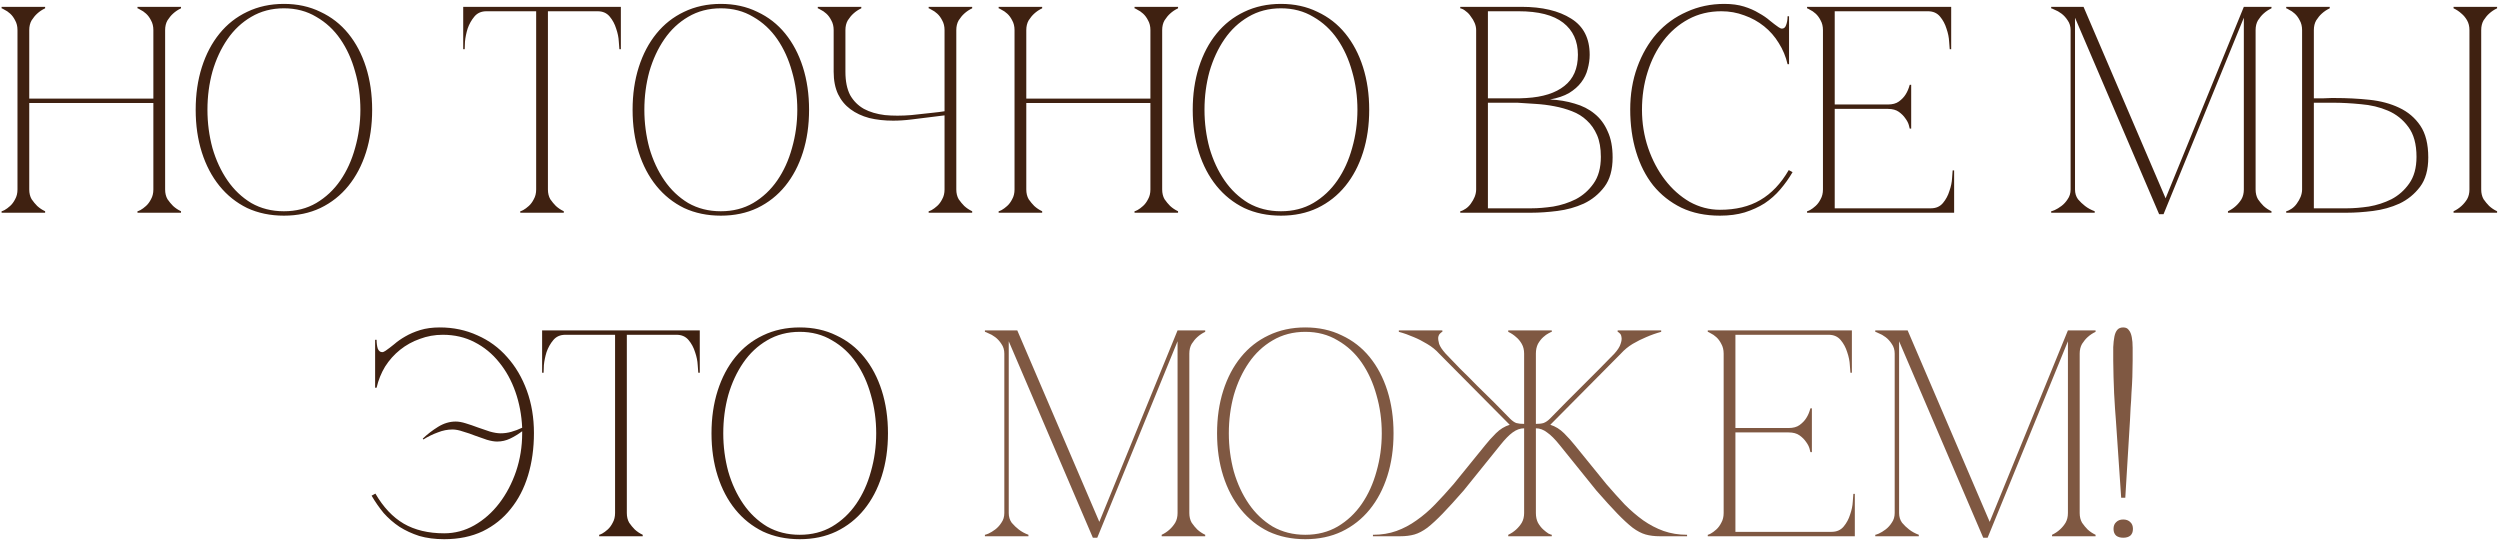 <?xml version="1.0" encoding="UTF-8"?> <svg xmlns="http://www.w3.org/2000/svg" width="425" height="92" viewBox="0 0 425 92" fill="none"><path d="M2.972 5.113C2.972 4.48 2.839 3.93 2.572 3.463C2.339 2.997 2.055 2.613 1.722 2.313C1.389 2.013 1.072 1.797 0.772 1.663C0.505 1.497 0.339 1.413 0.272 1.413V1.163H7.672V1.413C7.172 1.647 6.722 1.947 6.322 2.313C5.989 2.613 5.672 2.997 5.372 3.463C5.105 3.93 4.972 4.48 4.972 5.113V16.763H26.072V5.113C26.072 4.48 25.939 3.93 25.672 3.463C25.439 2.997 25.155 2.613 24.822 2.313C24.488 2.013 24.172 1.797 23.872 1.663C23.605 1.497 23.439 1.413 23.372 1.413V1.163H30.772V1.413C30.272 1.647 29.822 1.947 29.422 2.313C29.088 2.613 28.772 2.997 28.472 3.463C28.205 3.93 28.072 4.48 28.072 5.113V32.213C28.072 32.847 28.205 33.397 28.472 33.863C28.772 34.297 29.088 34.68 29.422 35.013C29.822 35.38 30.272 35.68 30.772 35.913V36.163H23.372V35.913C23.439 35.913 23.605 35.847 23.872 35.713C24.172 35.547 24.488 35.313 24.822 35.013C25.155 34.713 25.439 34.33 25.672 33.863C25.939 33.397 26.072 32.847 26.072 32.213V17.513H4.972V32.213C4.972 32.847 5.105 33.397 5.372 33.863C5.672 34.297 5.989 34.68 6.322 35.013C6.722 35.38 7.172 35.68 7.672 35.913V36.163H0.272V35.913C0.339 35.913 0.505 35.847 0.772 35.713C1.072 35.547 1.389 35.313 1.722 35.013C2.055 34.713 2.339 34.33 2.572 33.863C2.839 33.397 2.972 32.847 2.972 32.213V5.113ZM48.266 0.663C50.566 0.663 52.633 1.113 54.466 2.013C56.333 2.88 57.916 4.113 59.216 5.713C60.516 7.313 61.516 9.213 62.216 11.413C62.916 13.613 63.266 16.03 63.266 18.663C63.266 21.297 62.916 23.713 62.216 25.913C61.516 28.113 60.516 30.013 59.216 31.613C57.916 33.213 56.333 34.463 54.466 35.363C52.633 36.23 50.566 36.663 48.266 36.663C45.966 36.663 43.883 36.23 42.016 35.363C40.183 34.463 38.616 33.213 37.316 31.613C36.016 30.013 35.016 28.113 34.316 25.913C33.616 23.713 33.266 21.297 33.266 18.663C33.266 16.03 33.616 13.613 34.316 11.413C35.016 9.213 36.016 7.313 37.316 5.713C38.616 4.113 40.183 2.88 42.016 2.013C43.883 1.113 45.966 0.663 48.266 0.663ZM48.266 35.913C50.333 35.913 52.166 35.447 53.766 34.513C55.399 33.547 56.766 32.263 57.866 30.663C58.966 29.063 59.799 27.23 60.366 25.163C60.966 23.063 61.266 20.897 61.266 18.663C61.266 16.397 60.966 14.23 60.366 12.163C59.799 10.097 58.966 8.263 57.866 6.663C56.766 5.063 55.399 3.797 53.766 2.863C52.166 1.897 50.333 1.413 48.266 1.413C46.199 1.413 44.349 1.897 42.716 2.863C41.116 3.797 39.766 5.063 38.666 6.663C37.566 8.263 36.716 10.097 36.116 12.163C35.549 14.23 35.266 16.397 35.266 18.663C35.266 20.897 35.549 23.063 36.116 25.163C36.716 27.23 37.566 29.063 38.666 30.663C39.766 32.263 41.116 33.547 42.716 34.513C44.349 35.447 46.199 35.913 48.266 35.913ZM93.147 32.213C93.147 32.847 93.28 33.397 93.546 33.863C93.847 34.297 94.163 34.68 94.496 35.013C94.897 35.38 95.347 35.68 95.847 35.913V36.163H88.447V35.913C88.513 35.913 88.68 35.847 88.947 35.713C89.246 35.547 89.563 35.313 89.897 35.013C90.23 34.713 90.513 34.33 90.746 33.863C91.013 33.397 91.147 32.847 91.147 32.213H93.147ZM93.147 1.163V32.213H91.147V1.163H93.147ZM82.697 1.163H101.596V1.913H82.697V1.163ZM101.596 1.163H105.546V8.363H105.296C105.296 8.163 105.263 7.73 105.196 7.063C105.163 6.363 105.013 5.63 104.746 4.863C104.513 4.097 104.146 3.413 103.646 2.813C103.146 2.213 102.463 1.913 101.596 1.913V1.163ZM82.697 1.913C81.83 1.913 81.147 2.213 80.647 2.813C80.147 3.413 79.763 4.097 79.496 4.863C79.263 5.63 79.113 6.363 79.046 7.063C79.013 7.73 78.996 8.163 78.996 8.363H78.746V1.163H82.697V1.913ZM122.541 0.663C124.841 0.663 126.908 1.113 128.741 2.013C130.608 2.88 132.191 4.113 133.491 5.713C134.791 7.313 135.791 9.213 136.491 11.413C137.191 13.613 137.541 16.03 137.541 18.663C137.541 21.297 137.191 23.713 136.491 25.913C135.791 28.113 134.791 30.013 133.491 31.613C132.191 33.213 130.608 34.463 128.741 35.363C126.908 36.23 124.841 36.663 122.541 36.663C120.241 36.663 118.158 36.23 116.291 35.363C114.458 34.463 112.891 33.213 111.591 31.613C110.291 30.013 109.291 28.113 108.591 25.913C107.891 23.713 107.541 21.297 107.541 18.663C107.541 16.03 107.891 13.613 108.591 11.413C109.291 9.213 110.291 7.313 111.591 5.713C112.891 4.113 114.458 2.88 116.291 2.013C118.158 1.113 120.241 0.663 122.541 0.663ZM122.541 35.913C124.608 35.913 126.441 35.447 128.041 34.513C129.675 33.547 131.041 32.263 132.141 30.663C133.241 29.063 134.075 27.23 134.641 25.163C135.241 23.063 135.541 20.897 135.541 18.663C135.541 16.397 135.241 14.23 134.641 12.163C134.075 10.097 133.241 8.263 132.141 6.663C131.041 5.063 129.675 3.797 128.041 2.863C126.441 1.897 124.608 1.413 122.541 1.413C120.475 1.413 118.625 1.897 116.991 2.863C115.391 3.797 114.041 5.063 112.941 6.663C111.841 8.263 110.991 10.097 110.391 12.163C109.825 14.23 109.541 16.397 109.541 18.663C109.541 20.897 109.825 23.063 110.391 25.163C110.991 27.23 111.841 29.063 112.941 30.663C114.041 32.263 115.391 33.547 116.991 34.513C118.625 35.447 120.475 35.913 122.541 35.913ZM141.722 12.213V5.113C141.722 4.48 141.589 3.93 141.322 3.463C141.089 2.997 140.805 2.613 140.472 2.313C140.139 2.013 139.822 1.797 139.522 1.663C139.255 1.497 139.089 1.413 139.022 1.413V1.163H146.422V1.413C145.922 1.647 145.472 1.947 145.072 2.313C144.739 2.613 144.422 2.997 144.122 3.463C143.855 3.93 143.722 4.48 143.722 5.113V12.213C143.722 13.813 143.989 15.13 144.522 16.163C145.089 17.163 145.872 17.947 146.872 18.513C147.872 19.047 149.055 19.397 150.422 19.563C151.789 19.697 153.289 19.697 154.922 19.563C155.489 19.497 156.105 19.43 156.772 19.363C157.439 19.297 158.055 19.23 158.622 19.163C159.289 19.097 159.939 19.013 160.572 18.913V5.113C160.572 4.48 160.439 3.93 160.172 3.463C159.939 2.997 159.655 2.613 159.322 2.313C158.989 2.013 158.672 1.797 158.372 1.663C158.105 1.497 157.939 1.413 157.872 1.413V1.163H165.272V1.413C164.772 1.647 164.322 1.947 163.922 2.313C163.589 2.613 163.272 2.997 162.972 3.463C162.705 3.93 162.572 4.48 162.572 5.113V32.213C162.572 32.847 162.705 33.397 162.972 33.863C163.272 34.297 163.589 34.68 163.922 35.013C164.322 35.38 164.772 35.68 165.272 35.913V36.163H157.872V35.913C157.939 35.913 158.105 35.847 158.372 35.713C158.672 35.547 158.989 35.313 159.322 35.013C159.655 34.713 159.939 34.33 160.172 33.863C160.439 33.397 160.572 32.847 160.572 32.213V19.613L154.922 20.313C154.389 20.38 153.855 20.43 153.322 20.463C152.822 20.497 152.322 20.513 151.822 20.513C150.355 20.513 149.005 20.363 147.772 20.063C146.539 19.73 145.472 19.23 144.572 18.563C143.672 17.897 142.972 17.047 142.472 16.013C141.972 14.947 141.722 13.68 141.722 12.213ZM172.47 5.113C172.47 4.48 172.337 3.93 172.07 3.463C171.837 2.997 171.553 2.613 171.22 2.313C170.887 2.013 170.57 1.797 170.27 1.663C170.003 1.497 169.837 1.413 169.77 1.413V1.163H177.17V1.413C176.67 1.647 176.22 1.947 175.82 2.313C175.487 2.613 175.17 2.997 174.87 3.463C174.603 3.93 174.47 4.48 174.47 5.113V16.763H195.57V5.113C195.57 4.48 195.437 3.93 195.17 3.463C194.937 2.997 194.653 2.613 194.32 2.313C193.987 2.013 193.67 1.797 193.37 1.663C193.103 1.497 192.937 1.413 192.87 1.413V1.163H200.27V1.413C199.77 1.647 199.32 1.947 198.92 2.313C198.587 2.613 198.27 2.997 197.97 3.463C197.703 3.93 197.57 4.48 197.57 5.113V32.213C197.57 32.847 197.703 33.397 197.97 33.863C198.27 34.297 198.587 34.68 198.92 35.013C199.32 35.38 199.77 35.68 200.27 35.913V36.163H192.87V35.913C192.937 35.913 193.103 35.847 193.37 35.713C193.67 35.547 193.987 35.313 194.32 35.013C194.653 34.713 194.937 34.33 195.17 33.863C195.437 33.397 195.57 32.847 195.57 32.213V17.513H174.47V32.213C174.47 32.847 174.603 33.397 174.87 33.863C175.17 34.297 175.487 34.68 175.82 35.013C176.22 35.38 176.67 35.68 177.17 35.913V36.163H169.77V35.913C169.837 35.913 170.003 35.847 170.27 35.713C170.57 35.547 170.887 35.313 171.22 35.013C171.553 34.713 171.837 34.33 172.07 33.863C172.337 33.397 172.47 32.847 172.47 32.213V5.113ZM217.764 0.663C220.064 0.663 222.131 1.113 223.964 2.013C225.831 2.88 227.414 4.113 228.714 5.713C230.014 7.313 231.014 9.213 231.714 11.413C232.414 13.613 232.764 16.03 232.764 18.663C232.764 21.297 232.414 23.713 231.714 25.913C231.014 28.113 230.014 30.013 228.714 31.613C227.414 33.213 225.831 34.463 223.964 35.363C222.131 36.23 220.064 36.663 217.764 36.663C215.464 36.663 213.381 36.23 211.514 35.363C209.681 34.463 208.114 33.213 206.814 31.613C205.514 30.013 204.514 28.113 203.814 25.913C203.114 23.713 202.764 21.297 202.764 18.663C202.764 16.03 203.114 13.613 203.814 11.413C204.514 9.213 205.514 7.313 206.814 5.713C208.114 4.113 209.681 2.88 211.514 2.013C213.381 1.113 215.464 0.663 217.764 0.663ZM217.764 35.913C219.831 35.913 221.664 35.447 223.264 34.513C224.897 33.547 226.264 32.263 227.364 30.663C228.464 29.063 229.297 27.23 229.864 25.163C230.464 23.063 230.764 20.897 230.764 18.663C230.764 16.397 230.464 14.23 229.864 12.163C229.297 10.097 228.464 8.263 227.364 6.663C226.264 5.063 224.897 3.797 223.264 2.863C221.664 1.897 219.831 1.413 217.764 1.413C215.697 1.413 213.847 1.897 212.214 2.863C210.614 3.797 209.264 5.063 208.164 6.663C207.064 8.263 206.214 10.097 205.614 12.163C205.047 14.23 204.764 16.397 204.764 18.663C204.764 20.897 205.047 23.063 205.614 25.163C206.214 27.23 207.064 29.063 208.164 30.663C209.264 32.263 210.614 33.547 212.214 34.513C213.847 35.447 215.697 35.913 217.764 35.913ZM250.945 5.113C250.945 4.713 250.861 4.313 250.695 3.913C250.528 3.513 250.311 3.147 250.045 2.813C249.811 2.447 249.528 2.147 249.195 1.913C248.895 1.647 248.578 1.48 248.245 1.413V1.163H258.645C262.178 1.163 264.995 1.83 267.095 3.163C269.195 4.463 270.245 6.513 270.245 9.313C270.245 10.113 270.128 10.93 269.895 11.763C269.695 12.563 269.328 13.313 268.795 14.013C268.295 14.68 267.611 15.28 266.745 15.813C265.878 16.313 264.795 16.68 263.495 16.913C264.995 16.98 266.395 17.213 267.695 17.613C268.995 17.98 270.111 18.547 271.045 19.313C272.011 20.08 272.761 21.08 273.295 22.313C273.861 23.513 274.145 24.997 274.145 26.763C274.145 28.863 273.678 30.53 272.745 31.763C271.811 32.997 270.645 33.947 269.245 34.613C267.845 35.247 266.345 35.663 264.745 35.863C263.145 36.063 261.678 36.163 260.345 36.163H248.245V35.913C248.545 35.847 248.861 35.697 249.195 35.463C249.528 35.23 249.811 34.947 250.045 34.613C250.311 34.247 250.528 33.863 250.695 33.463C250.861 33.03 250.945 32.613 250.945 32.213V5.113ZM252.945 16.713C252.878 16.713 253.178 16.713 253.845 16.713C254.511 16.713 255.261 16.713 256.095 16.713C256.928 16.713 257.695 16.713 258.395 16.713C259.128 16.68 259.495 16.663 259.495 16.663C262.295 16.497 264.445 15.813 265.945 14.613C267.478 13.413 268.245 11.647 268.245 9.313C268.245 6.98 267.411 5.163 265.745 3.863C264.078 2.563 261.545 1.913 258.145 1.913H252.945V16.713ZM260.345 35.413C261.445 35.413 262.678 35.313 264.045 35.113C265.411 34.88 266.695 34.463 267.895 33.863C269.095 33.23 270.095 32.347 270.895 31.213C271.728 30.047 272.145 28.53 272.145 26.663C272.145 25.197 271.928 23.963 271.495 22.963C271.061 21.963 270.478 21.13 269.745 20.463C269.045 19.797 268.211 19.28 267.245 18.913C266.311 18.547 265.311 18.263 264.245 18.063C263.211 17.863 262.145 17.73 261.045 17.663C259.978 17.597 258.945 17.53 257.945 17.463H252.945V35.413H260.345ZM279.137 18.663C279.137 20.93 279.487 23.097 280.187 25.163C280.887 27.197 281.837 28.997 283.037 30.563C284.237 32.13 285.637 33.38 287.237 34.313C288.87 35.213 290.587 35.663 292.387 35.663C295.087 35.663 297.37 35.113 299.237 34.013C301.137 32.913 302.754 31.213 304.087 28.913L304.737 29.263C304.137 30.297 303.437 31.28 302.637 32.213C301.87 33.113 300.987 33.897 299.987 34.563C298.987 35.197 297.854 35.713 296.587 36.113C295.354 36.48 293.954 36.663 292.387 36.663C289.92 36.663 287.737 36.213 285.837 35.313C283.937 34.38 282.337 33.113 281.037 31.513C279.77 29.913 278.804 28.013 278.137 25.813C277.47 23.613 277.137 21.213 277.137 18.613C277.137 16.013 277.537 13.613 278.337 11.413C279.137 9.213 280.237 7.313 281.637 5.713C283.07 4.113 284.77 2.88 286.737 2.013C288.704 1.113 290.837 0.663 293.137 0.663C294.404 0.663 295.52 0.813 296.487 1.113C297.454 1.413 298.287 1.78 298.987 2.213C299.72 2.613 300.354 3.047 300.887 3.513C301.42 3.947 301.904 4.313 302.337 4.613C302.57 4.78 302.77 4.863 302.937 4.863C303.27 4.863 303.504 4.663 303.637 4.263C303.804 3.83 303.887 3.33 303.887 2.763H304.137V10.913H303.887C303.587 9.613 303.087 8.413 302.387 7.313C301.72 6.213 300.887 5.263 299.887 4.463C298.887 3.663 297.77 3.047 296.537 2.613C295.304 2.147 294.004 1.913 292.637 1.913C290.57 1.913 288.704 2.363 287.037 3.263C285.37 4.163 283.954 5.38 282.787 6.913C281.62 8.447 280.72 10.23 280.087 12.263C279.454 14.263 279.137 16.397 279.137 18.663ZM307.202 36.163V35.913C307.268 35.913 307.435 35.847 307.702 35.713C308.002 35.547 308.318 35.313 308.652 35.013C308.985 34.713 309.268 34.33 309.502 33.863C309.768 33.397 309.902 32.847 309.902 32.213V5.113C309.902 4.48 309.768 3.93 309.502 3.463C309.268 2.997 308.985 2.613 308.652 2.313C308.318 2.013 308.002 1.797 307.702 1.663C307.435 1.497 307.268 1.413 307.202 1.413V1.163H331.702V8.363H331.452C331.452 8.163 331.418 7.73 331.352 7.063C331.318 6.363 331.168 5.63 330.902 4.863C330.668 4.097 330.302 3.413 329.802 2.813C329.302 2.213 328.618 1.913 327.752 1.913H311.902V17.763H320.952C321.718 17.763 322.335 17.597 322.802 17.263C323.302 16.897 323.685 16.497 323.952 16.063C324.252 15.597 324.485 15.047 324.652 14.413H324.902V21.863H324.652C324.652 21.797 324.602 21.597 324.502 21.263C324.402 20.897 324.202 20.513 323.902 20.113C323.635 19.713 323.268 19.347 322.802 19.013C322.335 18.68 321.718 18.513 320.952 18.513H311.902V35.413H328.252C329.118 35.413 329.802 35.113 330.302 34.513C330.802 33.913 331.168 33.23 331.402 32.463C331.668 31.697 331.818 30.98 331.852 30.313C331.918 29.613 331.952 29.163 331.952 28.963H332.202V36.163H307.202ZM352.752 32.213C352.752 32.847 352.918 33.397 353.252 33.863C353.618 34.297 354.018 34.68 354.452 35.013C354.918 35.38 355.468 35.68 356.102 35.913V36.163H348.702V35.913C348.768 35.913 348.968 35.847 349.302 35.713C349.668 35.547 350.052 35.313 350.452 35.013C350.852 34.713 351.202 34.33 351.502 33.863C351.835 33.397 352.002 32.847 352.002 32.213V5.113C352.002 4.48 351.835 3.93 351.502 3.463C351.202 2.997 350.852 2.613 350.452 2.313C350.052 2.013 349.668 1.797 349.302 1.663C348.968 1.497 348.768 1.413 348.702 1.413V1.163H354.202L368.152 33.713L381.452 1.163H386.152V1.413C385.652 1.647 385.202 1.947 384.802 2.313C384.468 2.613 384.152 2.997 383.852 3.463C383.585 3.93 383.452 4.48 383.452 5.113V32.213C383.452 32.847 383.585 33.397 383.852 33.863C384.152 34.297 384.468 34.68 384.802 35.013C385.202 35.38 385.652 35.68 386.152 35.913V36.163H378.752V35.913C379.252 35.68 379.702 35.38 380.102 35.013C380.468 34.68 380.785 34.297 381.052 33.863C381.318 33.397 381.452 32.847 381.452 32.213V3.013L367.802 36.413H367.052L352.752 3.013V32.213ZM421.805 32.213C421.805 32.847 421.938 33.397 422.205 33.863C422.505 34.297 422.821 34.68 423.155 35.013C423.555 35.38 424.005 35.68 424.505 35.913V36.163H417.105V35.913C417.605 35.68 418.055 35.38 418.455 35.013C418.821 34.68 419.138 34.297 419.405 33.863C419.671 33.397 419.805 32.847 419.805 32.213V5.113C419.805 4.48 419.671 3.93 419.405 3.463C419.138 2.997 418.821 2.613 418.455 2.313C418.055 1.947 417.605 1.647 417.105 1.413V1.163H424.505V1.413C424.005 1.647 423.555 1.947 423.155 2.313C422.821 2.613 422.505 2.997 422.205 3.463C421.938 3.93 421.805 4.48 421.805 5.113V32.213ZM391.355 5.113C391.355 4.48 391.221 3.93 390.955 3.463C390.721 2.997 390.438 2.613 390.105 2.313C389.771 2.013 389.455 1.797 389.155 1.663C388.888 1.497 388.721 1.413 388.655 1.413V1.163H396.055V1.413C395.555 1.647 395.105 1.947 394.705 2.313C394.371 2.613 394.055 2.997 393.755 3.463C393.488 3.93 393.355 4.48 393.355 5.113V16.713C393.288 16.713 393.421 16.713 393.755 16.713C394.121 16.713 394.538 16.713 395.005 16.713C395.471 16.68 395.905 16.663 396.305 16.663C396.738 16.663 396.955 16.663 396.955 16.663C398.955 16.663 400.905 16.763 402.805 16.963C404.705 17.163 406.388 17.613 407.855 18.313C409.355 19.013 410.555 20.03 411.455 21.363C412.355 22.697 412.805 24.497 412.805 26.763C412.805 28.863 412.338 30.53 411.405 31.763C410.471 32.997 409.305 33.947 407.905 34.613C406.505 35.247 405.005 35.663 403.405 35.863C401.805 36.063 400.338 36.163 399.005 36.163H388.655V35.913C388.955 35.847 389.271 35.697 389.605 35.463C389.938 35.23 390.221 34.947 390.455 34.613C390.721 34.247 390.938 33.863 391.105 33.463C391.271 33.03 391.355 32.613 391.355 32.213V5.113ZM399.005 35.413C400.105 35.413 401.338 35.313 402.705 35.113C404.071 34.88 405.355 34.463 406.555 33.863C407.755 33.23 408.755 32.347 409.555 31.213C410.388 30.047 410.805 28.53 410.805 26.663C410.805 24.497 410.338 22.797 409.405 21.563C408.505 20.33 407.355 19.413 405.955 18.813C404.555 18.213 403.021 17.847 401.355 17.713C399.688 17.547 398.105 17.463 396.605 17.463H393.355V35.413H399.005ZM85.12 73.663C85.72 73.663 86.32 73.58 86.92 73.413C87.52 73.247 88.137 73.013 88.77 72.713C88.67 70.547 88.287 68.513 87.62 66.613C86.954 64.713 86.037 63.047 84.87 61.613C83.704 60.147 82.304 58.997 80.67 58.163C79.07 57.33 77.27 56.913 75.27 56.913C73.904 56.913 72.604 57.147 71.37 57.613C70.137 58.047 69.02 58.663 68.02 59.463C67.02 60.263 66.17 61.213 65.47 62.313C64.804 63.413 64.32 64.613 64.02 65.913H63.77V57.763H64.02C64.02 58.33 64.087 58.83 64.22 59.263C64.387 59.663 64.637 59.863 64.97 59.863C65.137 59.863 65.337 59.78 65.57 59.613C66.004 59.313 66.487 58.947 67.02 58.513C67.554 58.047 68.17 57.613 68.87 57.213C69.604 56.78 70.454 56.413 71.42 56.113C72.387 55.813 73.504 55.663 74.77 55.663C77.07 55.663 79.204 56.113 81.17 57.013C83.137 57.88 84.82 59.113 86.22 60.713C87.654 62.313 88.77 64.213 89.57 66.413C90.37 68.613 90.77 71.013 90.77 73.613C90.77 76.213 90.437 78.613 89.77 80.813C89.104 83.013 88.12 84.913 86.82 86.513C85.554 88.113 83.97 89.38 82.07 90.313C80.17 91.213 77.987 91.663 75.52 91.663C73.954 91.663 72.537 91.48 71.27 91.113C70.037 90.713 68.92 90.197 67.92 89.563C66.92 88.897 66.02 88.113 65.22 87.213C64.454 86.28 63.77 85.297 63.17 84.263L63.82 83.913C65.154 86.213 66.754 87.913 68.62 89.013C70.52 90.113 72.82 90.663 75.52 90.663C77.32 90.663 79.02 90.213 80.62 89.313C82.254 88.38 83.67 87.13 84.87 85.563C86.07 83.997 87.02 82.197 87.72 80.163C88.42 78.097 88.77 75.93 88.77 73.663V73.313C88.104 73.813 87.42 74.23 86.72 74.563C86.02 74.897 85.287 75.063 84.52 75.063C84.02 75.063 83.437 74.963 82.77 74.763C82.137 74.53 81.47 74.297 80.77 74.063C80.104 73.797 79.42 73.563 78.72 73.363C78.054 73.13 77.454 73.013 76.92 73.013C76.087 73.013 75.254 73.18 74.42 73.513C73.587 73.813 72.77 74.213 71.97 74.713L71.87 74.563C72.637 73.83 73.504 73.163 74.47 72.563C75.437 71.963 76.437 71.663 77.47 71.663C77.97 71.663 78.537 71.763 79.17 71.963C79.837 72.163 80.52 72.397 81.22 72.663C81.92 72.897 82.604 73.13 83.27 73.363C83.97 73.563 84.587 73.663 85.12 73.663ZM106.561 87.213C106.561 87.847 106.694 88.397 106.961 88.863C107.261 89.297 107.577 89.68 107.911 90.013C108.311 90.38 108.761 90.68 109.261 90.913V91.163H101.861V90.913C101.927 90.913 102.094 90.847 102.361 90.713C102.661 90.547 102.977 90.313 103.311 90.013C103.644 89.713 103.927 89.33 104.161 88.863C104.427 88.397 104.561 87.847 104.561 87.213H106.561ZM106.561 56.163V87.213H104.561V56.163H106.561ZM96.111 56.163H115.011V56.913H96.111V56.163ZM115.011 56.163H118.961V63.363H118.711C118.711 63.163 118.677 62.73 118.611 62.063C118.577 61.363 118.427 60.63 118.161 59.863C117.927 59.097 117.561 58.413 117.061 57.813C116.561 57.213 115.877 56.913 115.011 56.913V56.163ZM96.111 56.913C95.244 56.913 94.561 57.213 94.061 57.813C93.561 58.413 93.177 59.097 92.91 59.863C92.677 60.63 92.527 61.363 92.46 62.063C92.427 62.73 92.41 63.163 92.41 63.363H92.16V56.163H96.111V56.913ZM135.955 55.663C138.255 55.663 140.322 56.113 142.155 57.013C144.022 57.88 145.605 59.113 146.905 60.713C148.205 62.313 149.205 64.213 149.905 66.413C150.605 68.613 150.955 71.03 150.955 73.663C150.955 76.297 150.605 78.713 149.905 80.913C149.205 83.113 148.205 85.013 146.905 86.613C145.605 88.213 144.022 89.463 142.155 90.363C140.322 91.23 138.255 91.663 135.955 91.663C133.655 91.663 131.572 91.23 129.705 90.363C127.872 89.463 126.305 88.213 125.005 86.613C123.705 85.013 122.705 83.113 122.005 80.913C121.305 78.713 120.955 76.297 120.955 73.663C120.955 71.03 121.305 68.613 122.005 66.413C122.705 64.213 123.705 62.313 125.005 60.713C126.305 59.113 127.872 57.88 129.705 57.013C131.572 56.113 133.655 55.663 135.955 55.663ZM135.955 90.913C138.022 90.913 139.855 90.447 141.455 89.513C143.089 88.547 144.455 87.263 145.555 85.663C146.655 84.063 147.489 82.23 148.055 80.163C148.655 78.063 148.955 75.897 148.955 73.663C148.955 71.397 148.655 69.23 148.055 67.163C147.489 65.097 146.655 63.263 145.555 61.663C144.455 60.063 143.089 58.797 141.455 57.863C139.855 56.897 138.022 56.413 135.955 56.413C133.889 56.413 132.039 56.897 130.405 57.863C128.805 58.797 127.455 60.063 126.355 61.663C125.255 63.263 124.405 65.097 123.805 67.163C123.239 69.23 122.955 71.397 122.955 73.663C122.955 75.897 123.239 78.063 123.805 80.163C124.405 82.23 125.255 84.063 126.355 85.663C127.455 87.263 128.805 88.547 130.405 89.513C132.039 90.447 133.889 90.913 135.955 90.913Z" fill="#3F2111"></path><path d="M359.7 71.413C359.667 70.88 359.617 70.213 359.55 69.413C359.517 68.613 359.467 67.763 359.4 66.863C359.367 65.93 359.334 64.997 359.3 64.063C359.267 63.097 359.25 62.18 359.25 61.313C359.25 60.48 359.25 59.713 359.25 59.013C359.284 58.313 359.35 57.713 359.45 57.213C359.55 56.713 359.717 56.33 359.95 56.063C360.184 55.797 360.517 55.663 360.95 55.663C361.384 55.663 361.7 55.813 361.9 56.113C362.134 56.38 362.3 56.78 362.4 57.313C362.5 57.813 362.55 58.413 362.55 59.113C362.55 59.78 362.55 60.513 362.55 61.313C362.55 62.18 362.534 63.097 362.5 64.063C362.467 64.997 362.417 65.913 362.35 66.813C362.317 67.713 362.267 68.563 362.2 69.363C362.167 70.163 362.134 70.847 362.1 71.413L361.3 84.613H360.6L359.7 71.413ZM359.3 89.913C359.3 89.413 359.45 89.03 359.75 88.763C360.05 88.463 360.45 88.313 360.95 88.313C361.45 88.313 361.85 88.463 362.15 88.763C362.45 89.03 362.6 89.413 362.6 89.913C362.6 90.413 362.45 90.797 362.15 91.063C361.85 91.297 361.45 91.413 360.95 91.413C360.45 91.413 360.05 91.297 359.75 91.063C359.45 90.797 359.3 90.413 359.3 89.913Z" fill="#7F5842"></path><path d="M171.486 87.213C171.486 87.847 171.653 88.397 171.986 88.863C172.353 89.297 172.753 89.68 173.186 90.013C173.653 90.38 174.203 90.68 174.836 90.913V91.163H167.436V90.913C167.503 90.913 167.703 90.847 168.036 90.713C168.403 90.547 168.786 90.313 169.186 90.013C169.586 89.713 169.936 89.33 170.236 88.863C170.569 88.397 170.736 87.847 170.736 87.213V60.113C170.736 59.48 170.569 58.93 170.236 58.463C169.936 57.997 169.586 57.613 169.186 57.313C168.786 57.013 168.403 56.797 168.036 56.663C167.703 56.497 167.503 56.413 167.436 56.413V56.163H172.936L186.886 88.713L200.186 56.163H204.886V56.413C204.386 56.647 203.936 56.947 203.536 57.313C203.203 57.613 202.886 57.997 202.586 58.463C202.319 58.93 202.186 59.48 202.186 60.113V87.213C202.186 87.847 202.319 88.397 202.586 88.863C202.886 89.297 203.203 89.68 203.536 90.013C203.936 90.38 204.386 90.68 204.886 90.913V91.163H197.486V90.913C197.986 90.68 198.436 90.38 198.836 90.013C199.203 89.68 199.519 89.297 199.786 88.863C200.053 88.397 200.186 87.847 200.186 87.213V58.013L186.536 91.413H185.786L171.486 58.013V87.213ZM221.901 55.663C224.201 55.663 226.267 56.113 228.101 57.013C229.967 57.88 231.551 59.113 232.851 60.713C234.151 62.313 235.151 64.213 235.851 66.413C236.551 68.613 236.901 71.03 236.901 73.663C236.901 76.297 236.551 78.713 235.851 80.913C235.151 83.113 234.151 85.013 232.851 86.613C231.551 88.213 229.967 89.463 228.101 90.363C226.267 91.23 224.201 91.663 221.901 91.663C219.601 91.663 217.517 91.23 215.651 90.363C213.817 89.463 212.251 88.213 210.951 86.613C209.651 85.013 208.651 83.113 207.951 80.913C207.251 78.713 206.901 76.297 206.901 73.663C206.901 71.03 207.251 68.613 207.951 66.413C208.651 64.213 209.651 62.313 210.951 60.713C212.251 59.113 213.817 57.88 215.651 57.013C217.517 56.113 219.601 55.663 221.901 55.663ZM221.901 90.913C223.967 90.913 225.801 90.447 227.401 89.513C229.034 88.547 230.401 87.263 231.501 85.663C232.601 84.063 233.434 82.23 234.001 80.163C234.601 78.063 234.901 75.897 234.901 73.663C234.901 71.397 234.601 69.23 234.001 67.163C233.434 65.097 232.601 63.263 231.501 61.663C230.401 60.063 229.034 58.797 227.401 57.863C225.801 56.897 223.967 56.413 221.901 56.413C219.834 56.413 217.984 56.897 216.351 57.863C214.751 58.797 213.401 60.063 212.301 61.663C211.201 63.263 210.351 65.097 209.751 67.163C209.184 69.23 208.901 71.397 208.901 73.663C208.901 75.897 209.184 78.063 209.751 80.163C210.351 82.23 211.201 84.063 212.301 85.663C213.401 87.263 214.751 88.547 216.351 89.513C217.984 90.447 219.834 90.913 221.901 90.913ZM259.101 60.113C259.101 59.48 258.967 58.93 258.701 58.463C258.434 57.997 258.117 57.613 257.751 57.313C257.351 56.947 256.901 56.647 256.401 56.413V56.163H263.801V56.413C263.734 56.413 263.551 56.497 263.251 56.663C262.984 56.797 262.684 57.013 262.351 57.313C262.017 57.613 261.717 57.997 261.451 58.463C261.217 58.93 261.101 59.48 261.101 60.113V72.063C261.634 72.063 262.067 72.013 262.401 71.913C262.767 71.78 263.134 71.53 263.501 71.163C264.367 70.263 265.284 69.33 266.251 68.363C267.217 67.397 268.167 66.447 269.101 65.513C270.067 64.547 271.001 63.613 271.901 62.713C272.834 61.78 273.684 60.913 274.451 60.113C275.017 59.48 275.367 58.93 275.501 58.463C275.667 57.997 275.717 57.613 275.651 57.313C275.617 57.013 275.517 56.797 275.351 56.663C275.184 56.497 275.067 56.413 275.001 56.413V56.163H282.401V56.413C281.534 56.647 280.684 56.947 279.851 57.313C279.117 57.613 278.351 57.997 277.551 58.463C276.784 58.93 276.117 59.48 275.551 60.113L263.551 72.213C264.417 72.48 265.201 72.963 265.901 73.663C266.601 74.363 267.201 75.03 267.701 75.663L273.101 82.313C274.167 83.547 275.201 84.697 276.201 85.763C277.234 86.797 278.284 87.697 279.351 88.463C280.451 89.23 281.601 89.83 282.801 90.263C284.034 90.697 285.367 90.913 286.801 90.913V91.163H282.201C281.267 91.163 280.451 91.063 279.751 90.863C279.051 90.663 278.317 90.28 277.551 89.713C276.784 89.113 275.917 88.313 274.951 87.313C273.984 86.313 272.801 85.013 271.401 83.413L265.151 75.663C264.351 74.663 263.634 73.947 263.001 73.513C262.401 73.047 261.767 72.813 261.101 72.813V87.213C261.101 87.847 261.217 88.397 261.451 88.863C261.717 89.33 262.017 89.713 262.351 90.013C262.684 90.313 262.984 90.547 263.251 90.713C263.551 90.847 263.734 90.913 263.801 90.913V91.163H256.401V90.913C256.901 90.68 257.351 90.38 257.751 90.013C258.117 89.68 258.434 89.297 258.701 88.863C258.967 88.397 259.101 87.847 259.101 87.213V72.813C258.434 72.813 257.784 73.047 257.151 73.513C256.551 73.947 255.851 74.663 255.051 75.663L248.801 83.413C247.401 85.013 246.217 86.313 245.251 87.313C244.284 88.313 243.417 89.113 242.651 89.713C241.884 90.28 241.151 90.663 240.451 90.863C239.751 91.063 238.934 91.163 238.001 91.163H233.401V90.913C234.867 90.913 236.201 90.697 237.401 90.263C238.601 89.83 239.734 89.23 240.801 88.463C241.901 87.697 242.951 86.797 243.951 85.763C244.984 84.697 246.034 83.547 247.101 82.313L252.501 75.663C253.001 75.03 253.601 74.363 254.301 73.663C255.001 72.963 255.784 72.48 256.651 72.213L244.651 60.113C244.084 59.48 243.401 58.93 242.601 58.463C241.834 57.997 241.084 57.613 240.351 57.313C239.517 56.947 238.667 56.647 237.801 56.413V56.163H245.201V56.413C245.134 56.413 245.017 56.497 244.851 56.663C244.684 56.797 244.567 57.013 244.501 57.313C244.467 57.613 244.517 57.997 244.651 58.463C244.817 58.93 245.184 59.48 245.751 60.113C246.517 60.913 247.351 61.78 248.251 62.713C249.184 63.613 250.117 64.547 251.051 65.513C252.017 66.447 252.984 67.397 253.951 68.363C254.917 69.33 255.834 70.263 256.701 71.163C257.067 71.53 257.417 71.78 257.751 71.913C258.117 72.013 258.567 72.063 259.101 72.063V60.113ZM290.321 91.163V90.913C290.387 90.913 290.554 90.847 290.821 90.713C291.121 90.547 291.437 90.313 291.771 90.013C292.104 89.713 292.387 89.33 292.621 88.863C292.887 88.397 293.021 87.847 293.021 87.213V60.113C293.021 59.48 292.887 58.93 292.621 58.463C292.387 57.997 292.104 57.613 291.771 57.313C291.437 57.013 291.121 56.797 290.821 56.663C290.554 56.497 290.387 56.413 290.321 56.413V56.163H314.821V63.363H314.571C314.571 63.163 314.537 62.73 314.471 62.063C314.437 61.363 314.287 60.63 314.021 59.863C313.787 59.097 313.421 58.413 312.921 57.813C312.421 57.213 311.737 56.913 310.871 56.913H295.021V72.763H304.071C304.837 72.763 305.454 72.597 305.921 72.263C306.421 71.897 306.804 71.497 307.071 71.063C307.371 70.597 307.604 70.047 307.771 69.413H308.021V76.863H307.771C307.771 76.797 307.721 76.597 307.621 76.263C307.521 75.897 307.321 75.513 307.021 75.113C306.754 74.713 306.387 74.347 305.921 74.013C305.454 73.68 304.837 73.513 304.071 73.513H295.021V90.413H311.371C312.237 90.413 312.921 90.113 313.421 89.513C313.921 88.913 314.287 88.23 314.521 87.463C314.787 86.697 314.937 85.98 314.971 85.313C315.037 84.613 315.071 84.163 315.071 83.963H315.321V91.163H290.321ZM322.847 87.213C322.847 87.847 323.014 88.397 323.347 88.863C323.714 89.297 324.114 89.68 324.547 90.013C325.014 90.38 325.564 90.68 326.197 90.913V91.163H318.797V90.913C318.864 90.913 319.064 90.847 319.397 90.713C319.764 90.547 320.147 90.313 320.547 90.013C320.947 89.713 321.297 89.33 321.597 88.863C321.931 88.397 322.097 87.847 322.097 87.213V60.113C322.097 59.48 321.931 58.93 321.597 58.463C321.297 57.997 320.947 57.613 320.547 57.313C320.147 57.013 319.764 56.797 319.397 56.663C319.064 56.497 318.864 56.413 318.797 56.413V56.163H324.297L338.247 88.713L351.547 56.163H356.247V56.413C355.747 56.647 355.297 56.947 354.897 57.313C354.564 57.613 354.247 57.997 353.947 58.463C353.681 58.93 353.547 59.48 353.547 60.113V87.213C353.547 87.847 353.681 88.397 353.947 88.863C354.247 89.297 354.564 89.68 354.897 90.013C355.297 90.38 355.747 90.68 356.247 90.913V91.163H348.847V90.913C349.347 90.68 349.797 90.38 350.197 90.013C350.564 89.68 350.881 89.297 351.147 88.863C351.414 88.397 351.547 87.847 351.547 87.213V58.013L337.897 91.413H337.147L322.847 58.013V87.213Z" fill="#7F5842"></path></svg> 